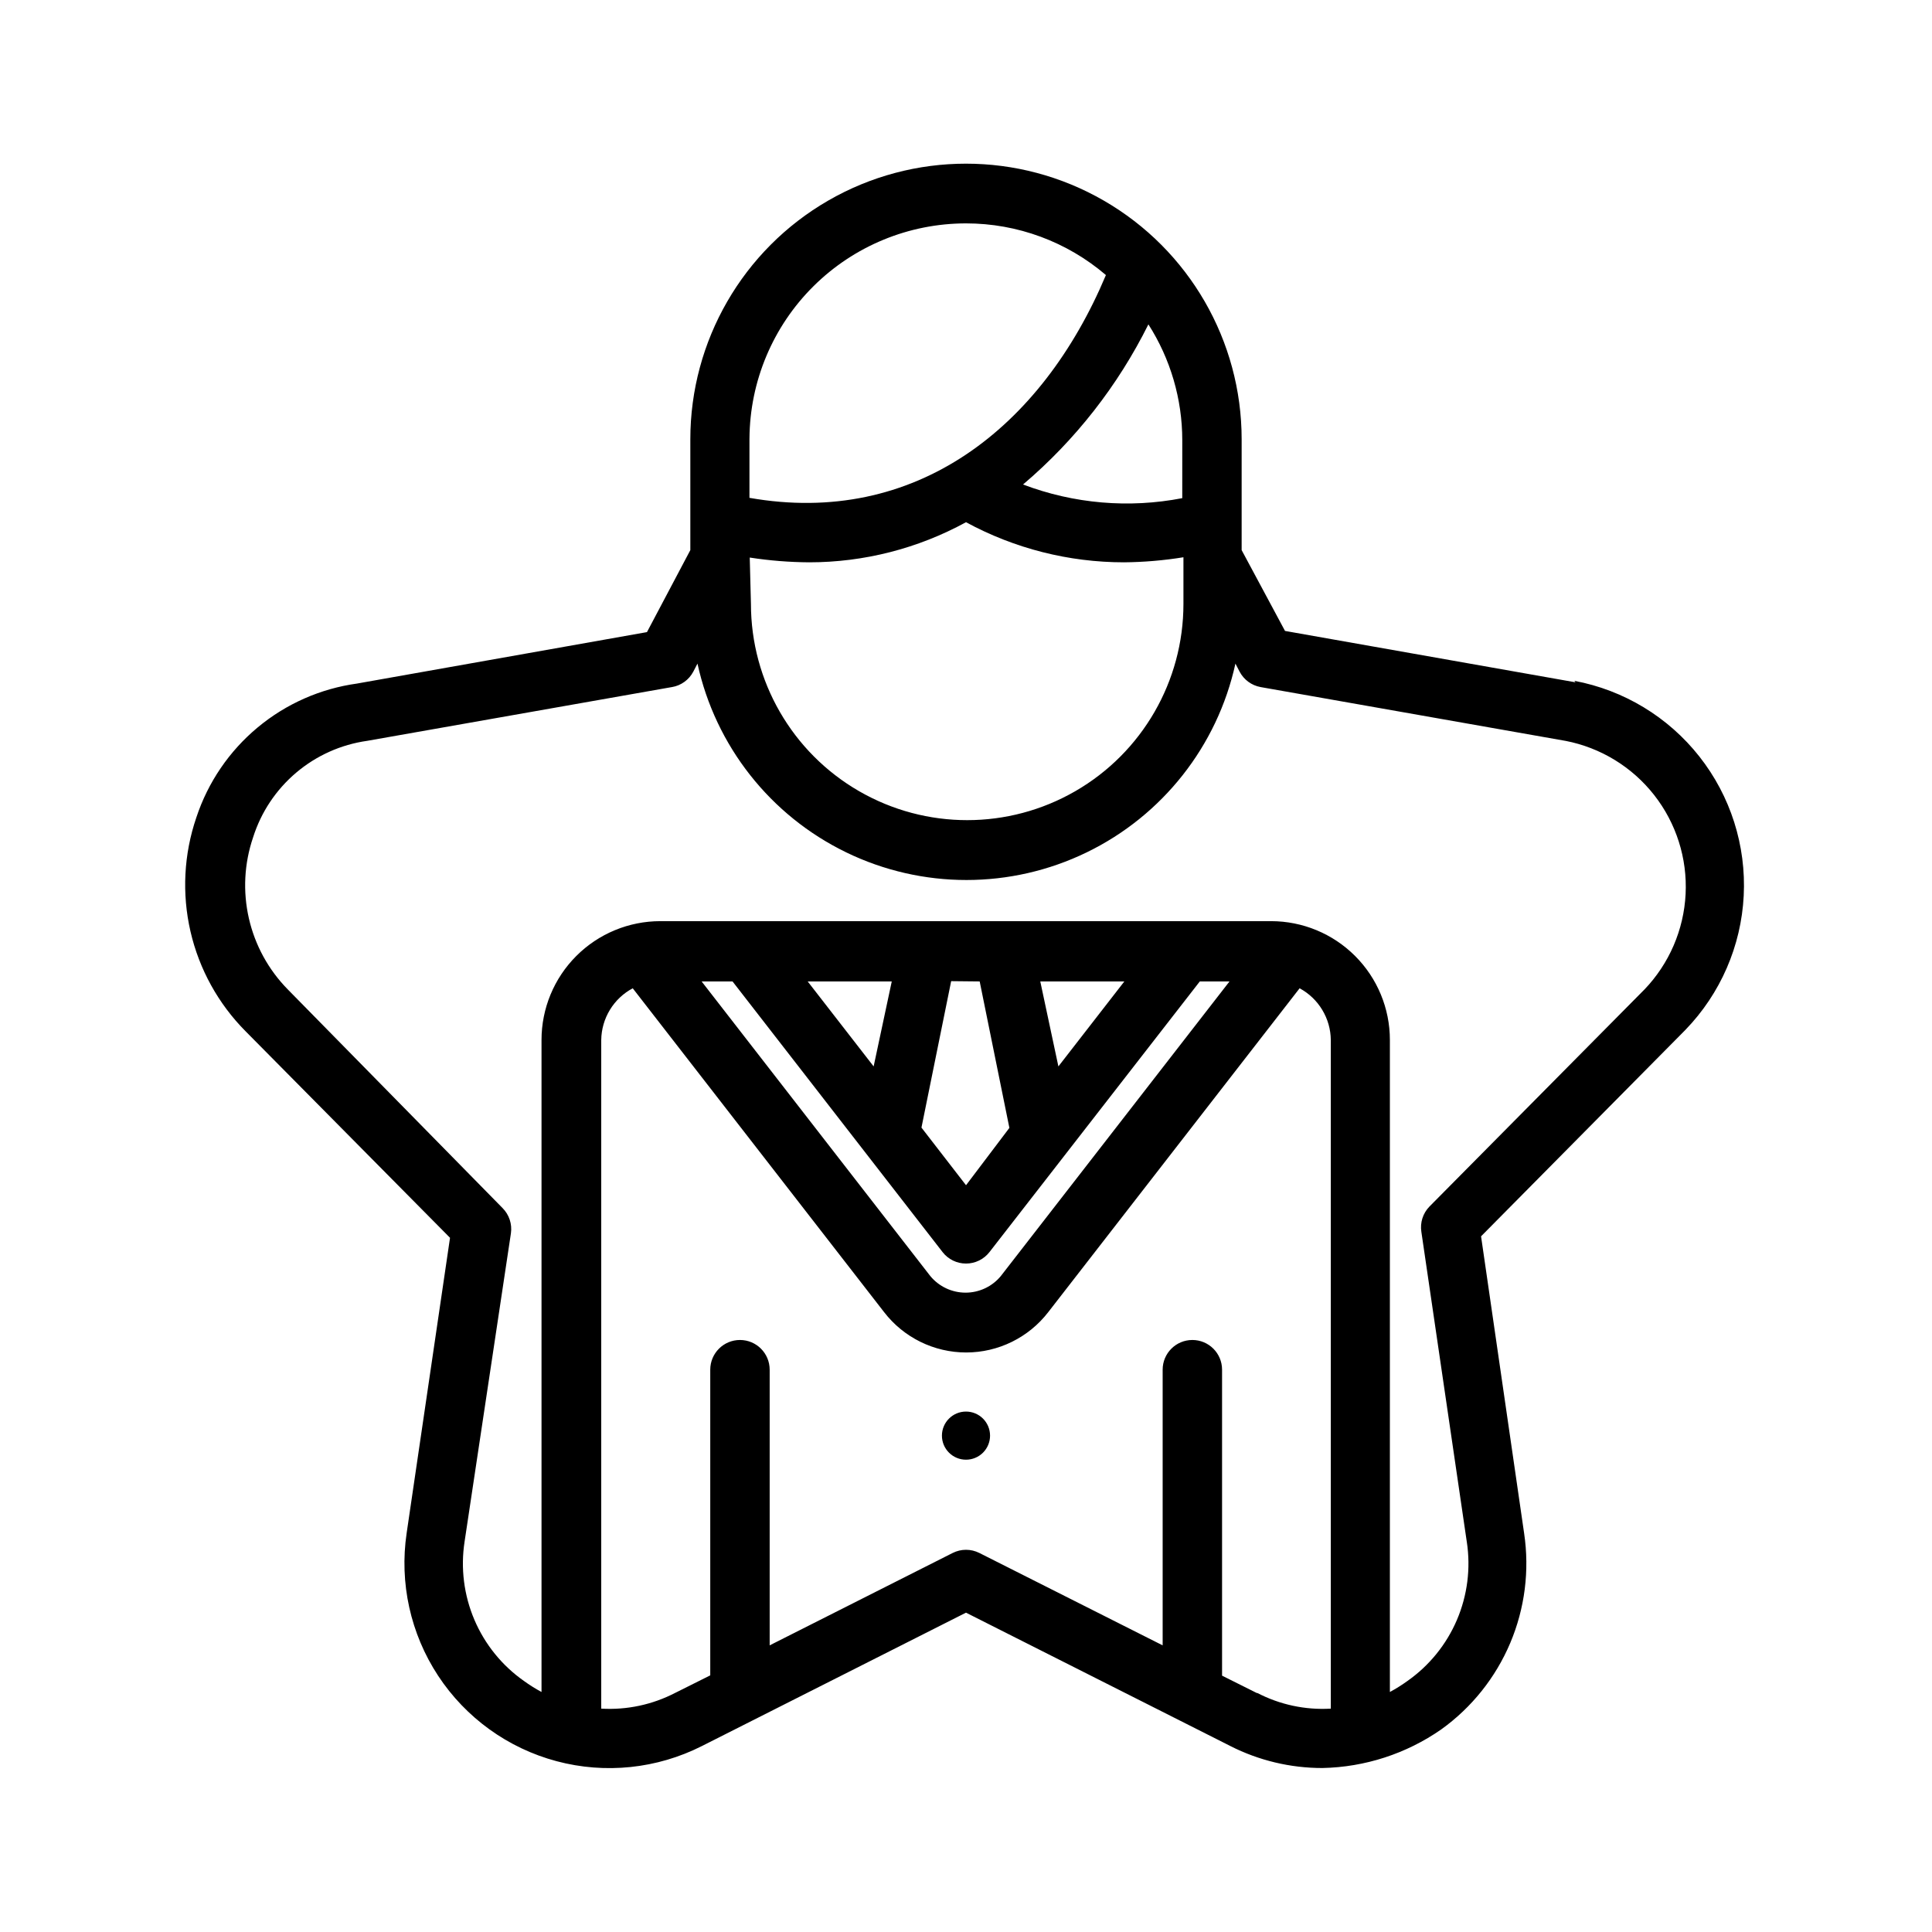 <?xml version="1.0" encoding="UTF-8"?>
<!-- Uploaded to: ICON Repo, www.svgrepo.com, Generator: ICON Repo Mixer Tools -->
<svg fill="#000000" width="800px" height="800px" version="1.1" viewBox="144 144 512 512" xmlns="http://www.w3.org/2000/svg">
 <g>
  <path d="m561.53 324.82-76.988-13.617-11.492-21.414v-29.363c0-26.098-13.922-50.215-36.527-63.262-22.602-13.051-50.449-13.051-73.051 0-22.602 13.047-36.527 37.164-36.527 63.262v29.363l-11.492 21.727-76.754 13.617v0.004c-9.719 1.332-18.871 5.363-26.414 11.641-7.543 6.277-13.176 14.543-16.25 23.859-3.324 9.727-3.863 20.191-1.555 30.207 2.309 10.016 7.375 19.184 14.621 26.473l54.16 54.711-11.492 78.246v0.004c-1.961 13.199 1.008 26.656 8.336 37.809 7.332 11.148 18.508 19.211 31.402 22.648 12.895 3.438 26.602 2.008 38.508-4.016l69.984-35.348 70.062 35.344-0.004 0.004c7.562 3.836 15.926 5.832 24.402 5.824 11.277-0.23 22.234-3.789 31.488-10.234 8.082-5.805 14.406-13.727 18.281-22.891 3.875-9.168 5.148-19.223 3.684-29.062l-11.414-78.719 54.16-54.711v-0.004c9.277-9.582 14.766-22.203 15.445-35.523 0.68-13.32-3.492-26.434-11.75-36.914-8.254-10.477-20.027-17.602-33.137-20.059zm-218.84-33.062h0.004c5.207 0.809 10.473 1.227 15.742 1.262 14.527 0 28.82-3.656 41.566-10.629 12.855 6.977 27.25 10.629 41.879 10.629 5.273-0.047 10.535-0.496 15.742-1.34v12.359c0 20.473-10.922 39.395-28.652 49.629-17.734 10.238-39.578 10.238-57.309 0-17.73-10.234-28.656-29.156-28.656-49.629zm114.62-15.742h0.004c-14.129 2.742-28.742 1.488-42.195-3.621 13.836-11.746 25.137-26.184 33.219-42.434 5.859 9.168 8.977 19.824 8.977 30.703zm-57.305-72.816c13.598-0.004 26.746 4.856 37.074 13.695-17.082 40.621-50.617 66.754-94.465 59.039v-15.742h0.004c0.102-15.152 6.195-29.648 16.945-40.324 10.75-10.676 25.289-16.668 40.441-16.668zm77.145 389.51-9.289-4.644v-81.082c0-4.348-3.523-7.875-7.871-7.875s-7.875 3.527-7.875 7.875v73.051l-48.57-24.48c-2.227-1.125-4.856-1.125-7.082 0l-48.492 24.48v-73.051c0-4.348-3.523-7.875-7.871-7.875s-7.875 3.527-7.875 7.875v81.004l-9.289 4.644v-0.004c-6.039 3.133-12.809 4.574-19.602 4.176v-177.2c0.039-2.824 0.832-5.582 2.301-7.992 1.465-2.41 3.555-4.383 6.047-5.707l66.598 85.805c5.199 6.754 13.242 10.711 21.766 10.711 8.523 0 16.562-3.957 21.766-10.711l66.598-85.805c2.477 1.336 4.547 3.312 6 5.723 1.453 2.406 2.238 5.16 2.266 7.977v177.2c-6.766 0.398-13.512-1.043-19.523-4.176zm-52.664-166.1-4.801-22.516h22.277zm-20.859-22.516 7.871 38.809-11.492 15.195-11.809-15.273 7.871-38.809zm-28.102 22.516-17.477-22.516 22.277 0.004zm-37.391-22.516 55.656 71.715h-0.004c1.488 1.922 3.785 3.047 6.219 3.047 2.43 0 4.727-1.125 6.219-3.047l55.734-71.715h7.871l-60.613 78.09-0.004 0.004c-2.301 2.773-5.719 4.379-9.328 4.379-3.606 0-7.023-1.605-9.328-4.379l-60.613-78.09zm241.59 2.203-56.922 57.469c-1.719 1.773-2.504 4.25-2.125 6.691l12.043 82.184h0.004c1.062 6.996 0.152 14.152-2.629 20.664-2.781 6.508-7.324 12.109-13.117 16.176-1.48 1.074-3.035 2.047-4.644 2.914v-172.79c0-8.352-3.316-16.363-9.223-22.266-5.906-5.906-13.914-9.223-22.266-9.223h-161.85c-8.352 0-16.359 3.316-22.266 9.223-5.906 5.902-9.223 13.914-9.223 22.266v172.79c-1.609-0.867-3.164-1.84-4.644-2.914-5.809-4.07-10.359-9.688-13.141-16.211s-3.684-13.699-2.606-20.707l12.281-81.711c0.359-2.453-0.457-4.934-2.203-6.691l-56.914-57.938c-5.125-5.203-8.699-11.73-10.324-18.848-1.625-7.117-1.242-14.547 1.113-21.457 2.113-6.684 6.074-12.629 11.422-17.156 5.348-4.527 11.867-7.449 18.805-8.43l80.766-14.25 0.004 0.004c2.426-0.406 4.519-1.922 5.668-4.094l1.102-2.125v-0.004c4.785 21.84 19.316 40.277 39.43 50.031 20.113 9.758 43.59 9.758 63.703 0 20.109-9.754 34.641-28.191 39.43-50.031l1.102 2.125v0.004c1.129 2.152 3.195 3.664 5.59 4.094l80.766 14.25v-0.004c9.309 1.801 17.652 6.894 23.504 14.355 5.848 7.457 8.812 16.777 8.34 26.246-0.473 9.465-4.344 18.445-10.902 25.289z"/>
  <path d="m400 518.08c-3.523 0-6.379 2.856-6.379 6.379 0 3.519 2.856 6.375 6.379 6.375 1.691 0 3.312-0.672 4.508-1.867 1.195-1.195 1.867-2.82 1.867-4.508 0-1.691-0.672-3.316-1.867-4.512-1.195-1.195-2.816-1.867-4.508-1.867z"/>
 </g>
</svg>